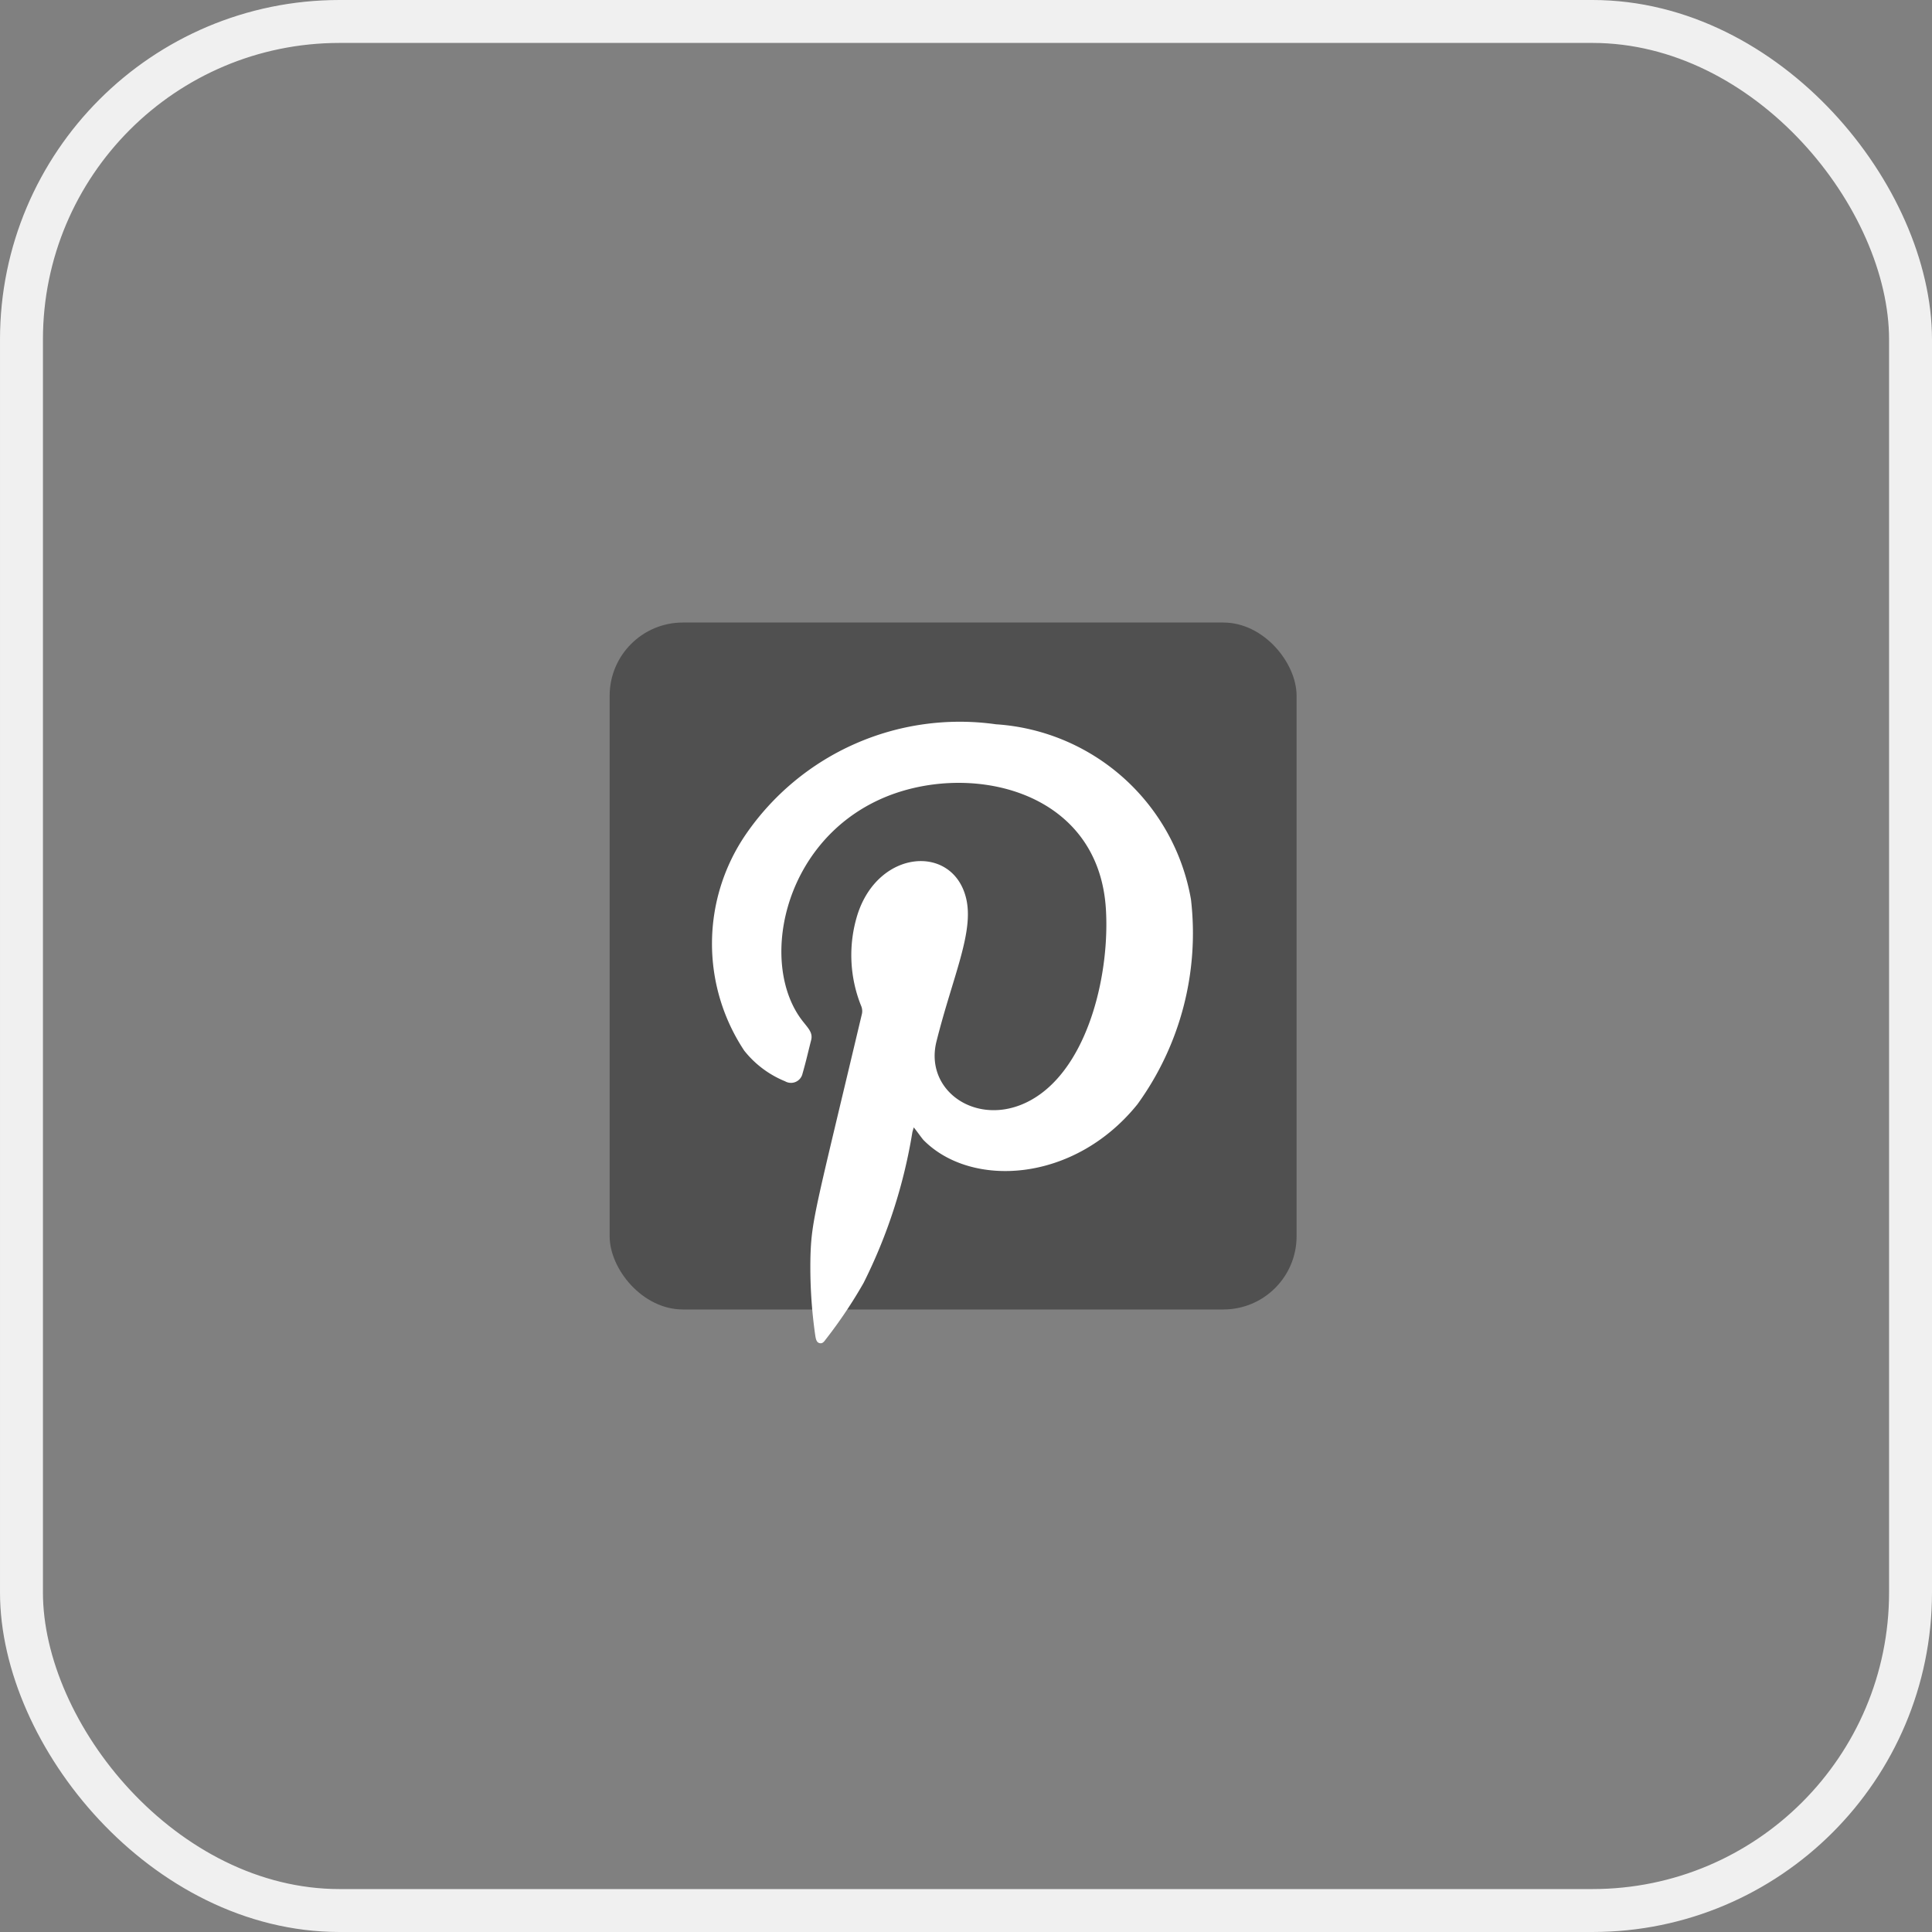 <svg xmlns="http://www.w3.org/2000/svg" width="45" height="45" viewBox="0 0 45 45">
  <rect x="0" y="0" width="45" height="45" fill="#808080" stroke="none"/>
  <g id="Group_11" data-name="Group 11" transform="translate(-591.5 -472.5)">
    <g id="Group_5" data-name="Group 5" transform="translate(-74 -6904)">
      <rect id="Rectangle_4" data-name="Rectangle 4" width="44" height="44" rx="7.409" transform="translate(666 7377)" fill="none" stroke="#f0f0f0" stroke-miterlimit="10" stroke-width="1"/>
      <rect id="Rectangle_5" data-name="Rectangle 5" width="16" height="16" rx="1.705" transform="translate(679.7 7391)" fill="#505050"/>
      <path id="Path_5" data-name="Path 5" d="M686.783,7402.759c-.012.042-.023.077-.032.112a12.181,12.181,0,0,1-1.136,3.51,10.9,10.9,0,0,1-.878,1.311c-.037.047-.071.108-.144.093s-.087-.089-.1-.153a11.131,11.131,0,0,1-.115-1.9c.028-.832.13-1.117,1.2-5.626a.318.318,0,0,0-.025-.188,3.169,3.169,0,0,1-.083-2.107c.485-1.538,2.228-1.656,2.533-.387.188.785-.309,1.812-.69,3.33-.316,1.253,1.158,2.143,2.419,1.229,1.162-.843,1.613-2.864,1.527-4.3-.169-2.855-3.3-3.473-5.287-2.553-2.278,1.053-2.795,3.876-1.767,5.166.131.165.231.265.188.431-.066.259-.125.519-.2.776a.275.275,0,0,1-.407.182,2.337,2.337,0,0,1-.951-.713,4.507,4.507,0,0,1,.032-5.031,6.043,6.043,0,0,1,5.831-2.571,4.938,4.938,0,0,1,4.542,4.079,6.791,6.791,0,0,1-1.247,4.772c-1.479,1.835-3.878,1.957-4.985.831C686.935,7402.964,686.867,7402.862,686.783,7402.759Z" fill="#fff" fill-rule="evenodd"/>
    </g>
  </g>
</svg>
